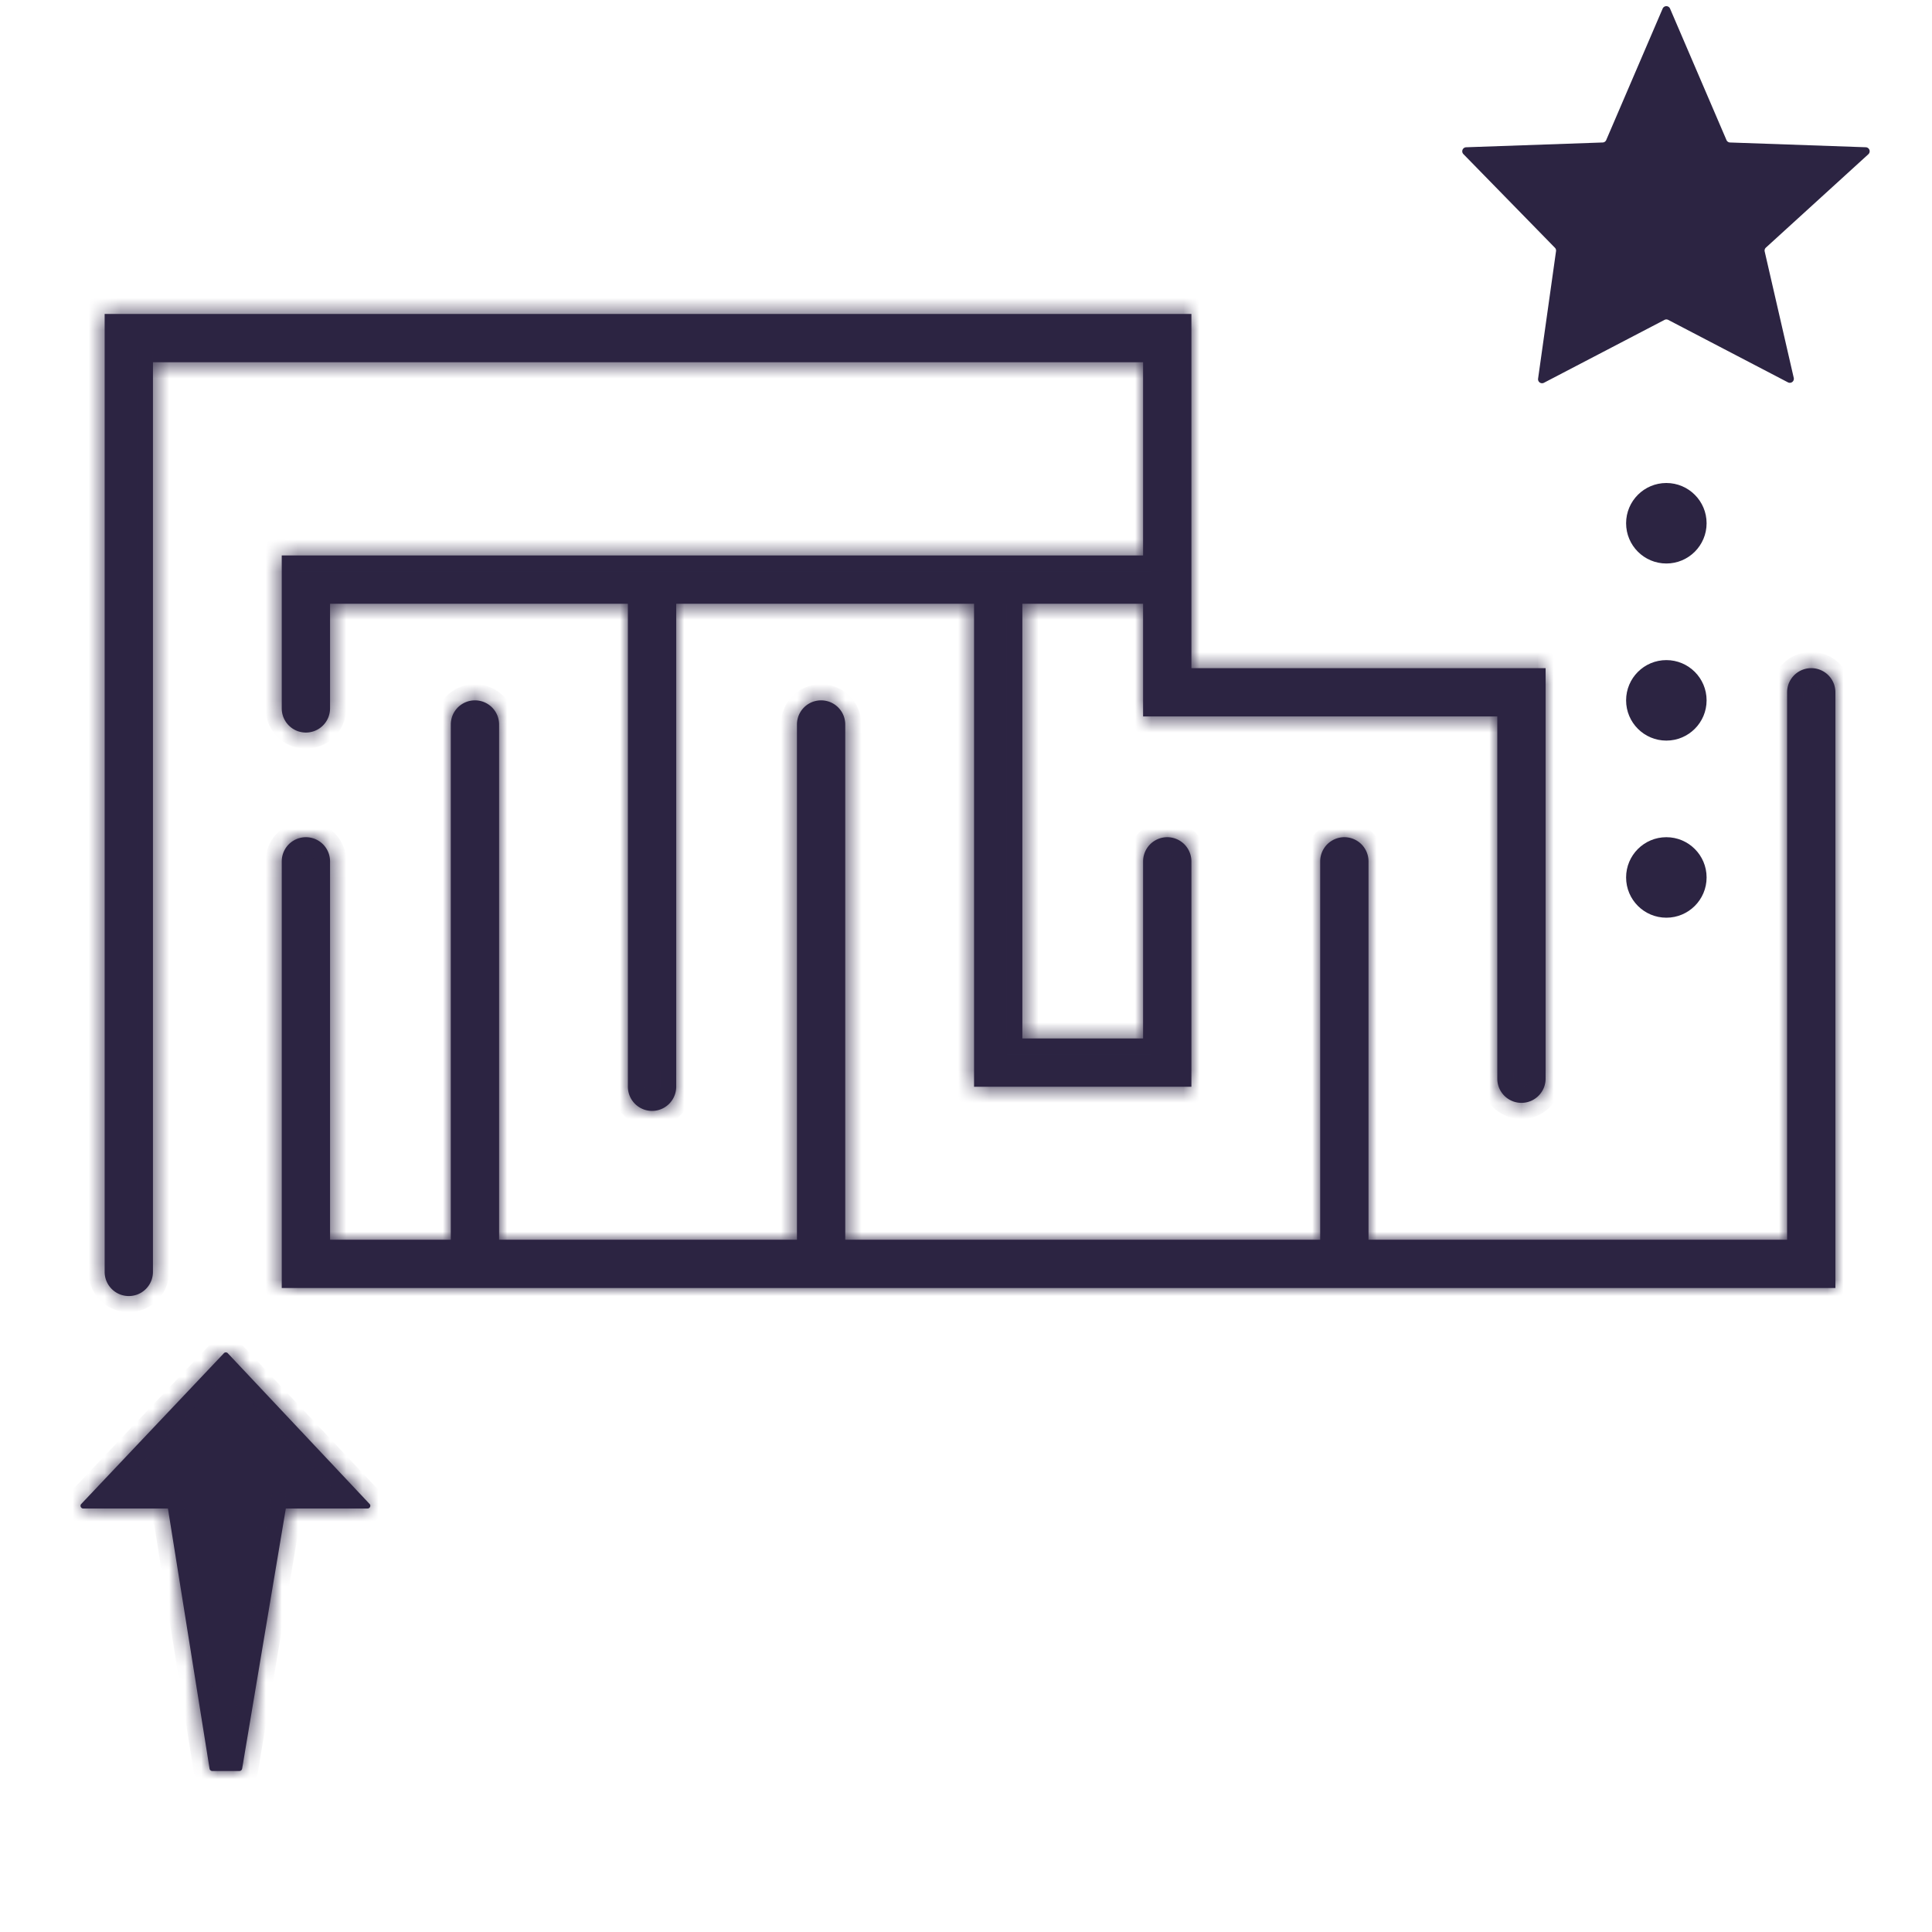 <svg width="120" height="120" fill="none" xmlns="http://www.w3.org/2000/svg"><mask id="a" fill="#fff"><path fill-rule="evenodd" clip-rule="evenodd" d="M6.5 19.5H74v22h22V67a1.5 1.5 0 0 1-3 0V44.5H71v-7h-7.5v27H71v-11a1.5 1.5 0 0 1 3 0v14H60.5v-30H42v30a1.5 1.5 0 0 1-3 0v-30H20.5V44a1.5 1.5 0 0 1-3 0v-9.5H71v-12H9.5V79a1.5 1.5 0 0 1-3 0V19.5Zm106 22A1.5 1.5 0 0 1 114 43v37H17.5V53.5a1.5 1.5 0 0 1 3 0V77H28V45a1.5 1.5 0 0 1 3 0v32h18.5V45a1.5 1.5 0 0 1 3 0v32H82V53.5a1.5 1.5 0 0 1 3 0V77h26V43a1.5 1.5 0 0 1 1.5-1.5ZM13.883 84.076 5.03 93.432a.169.169 0 0 0-.008.175c.03.055.088.09.151.09h5.258l2.586 16.163c.015.081.086.14.17.14h1.682a.172.172 0 0 0 .17-.14l2.714-16.163h5.076a.172.172 0 0 0 .172-.17.169.169 0 0 0-.029-.095l-8.801-9.356a.173.173 0 0 0-.287 0Z"/></mask><path fill-rule="evenodd" clip-rule="evenodd" d="M6.5 19.5H74v22h22V67a1.5 1.5 0 0 1-3 0V44.5H71v-7h-7.5v27H71v-11a1.5 1.5 0 0 1 3 0v14H60.5v-30H42v30a1.5 1.5 0 0 1-3 0v-30H20.5V44a1.5 1.5 0 0 1-3 0v-9.5H71v-12H9.5V79a1.5 1.5 0 0 1-3 0V19.5Zm106 22A1.5 1.5 0 0 1 114 43v37H17.5V53.5a1.5 1.5 0 0 1 3 0V77H28V45a1.5 1.5 0 0 1 3 0v32h18.5V45a1.5 1.5 0 0 1 3 0v32H82V53.5a1.5 1.5 0 0 1 3 0V77h26V43a1.5 1.5 0 0 1 1.5-1.5ZM13.883 84.076 5.03 93.432a.169.169 0 0 0-.008.175c.03.055.088.09.151.09h5.258l2.586 16.163c.015.081.086.14.17.14h1.682a.172.172 0 0 0 .17-.14l2.714-16.163h5.076a.172.172 0 0 0 .172-.17.169.169 0 0 0-.029-.095l-8.801-9.356a.173.173 0 0 0-.287 0Z" fill="#2C2442"/><path d="M6.5 19.5v-1h-1v1h1Zm67.5 0h1v-1h-1v1Zm0 22h-1v1h1v-1Zm22 0h1v-1h-1v1Zm-3 3h1v-1h-1v1Zm-22 0h-1v1h1v-1Zm0-7h1v-1h-1v1Zm-7.5 0v-1h-1v1h1Zm0 27h-1v1h1v-1Zm7.5 0v1h1v-1h-1Zm3 3v1h1v-1h-1Zm-13.5 0h-1v1h1v-1Zm0-30h1v-1h-1v1Zm-18.5 0v-1h-1v1h1Zm-3 0h1v-1h-1v1Zm-18.5 0v-1h-1v1h1Zm-3-3v-1h-1v1h1Zm53.5 0v1h1v-1h-1Zm0-12h1v-1h-1v1Zm-61.5 0v-1h-1v1h1ZM114 80v1h1v-1h-1Zm-96.5 0h-1v1h1v-1Zm3-3h-1v1h1v-1Zm7.5 0v1h1v-1h-1Zm3 0h-1v1h1v-1Zm18.5 0v1h1v-1h-1Zm3 0h-1v1h1v-1ZM82 77v1h1v-1h-1Zm3 0h-1v1h1v-1Zm26 0v1h1v-1h-1ZM5.029 93.432l-.726-.688-.057.06-.046.068.829.56Zm8.854-9.356.727.687.056-.059.045-.067-.828-.561Zm-8.862 9.531.88-.475-.003-.004-.877.479Zm5.409.09.987-.158-.134-.842h-.853v1Zm2.586 16.163-.988.158.002.014.003.014.983-.186Zm2.021 0 .983.186.002-.01.002-.01-.987-.166Zm2.715-16.163v-1h-.846l-.14.834.986.166Zm5.228-.09-.875-.484-.006.01.88.474Zm-.009-.175.828-.56-.045-.067-.055-.058-.728.685Zm-8.801-9.356-.828.561.045.066.055.058.728-.685ZM8 18.5H6.5v2H8v-2Zm64.5 0H8v2h64.5v-2Zm1.5 0h-1.5v2H74v-2Zm1 2.5v-1.5h-2V21h2Zm0 15V21h-2v15h2Zm0 5.5V36h-2v5.5h2Zm19.5-1H74v2h20.5v-2Zm1.5 0h-1.5v2H96v-2Zm1 2.5v-1.5h-2V43h2Zm0 24V43h-2v24h2Zm-2.5 2.5A2.5 2.5 0 0 0 97 67h-2a.5.5 0 0 1-.5.5v2ZM92 67a2.5 2.5 0 0 0 2.5 2.5v-2a.5.5 0 0 1-.5-.5h-2Zm0-22.5V67h2V44.5h-2Zm-19.5 1H93v-2H72.5v2Zm-1.5 0h1.5v-2H71v2ZM70 43v1.5h2V43h-2Zm0-5.5V43h2v-5.5h-2Zm-6.5 1H71v-2h-7.5v2Zm1 26v-27h-2v27h2Zm6.5-1h-7.5v2H71v-2Zm-1-10v11h2v-11h-2Zm2.5-2.5a2.5 2.5 0 0 0-2.5 2.5h2a.5.5 0 0 1 .5-.5v-2Zm2.5 2.5a2.5 2.5 0 0 0-2.5-2.5v2a.5.5 0 0 1 .5.5h2ZM75 66V53.5h-2V66h2Zm0 1.5V66h-2v1.5h2Zm-2.5 1H74v-2h-1.5v2Zm-10.5 0h10.5v-2H62v2Zm-1.5 0H62v-2h-1.5v2Zm-1-2.5v1.5h2V66h-2Zm0-28.5V66h2V37.5h-2Zm-17.5 1h18.5v-2H42v2Zm1 29v-30h-2v30h2ZM40.5 70a2.5 2.5 0 0 0 2.5-2.5h-2a.5.5 0 0 1-.5.5v2ZM38 67.5a2.5 2.5 0 0 0 2.5 2.5v-2a.5.5 0 0 1-.5-.5h-2Zm0-30v30h2v-30h-2Zm-17.5 1H39v-2H20.5v2Zm1 5.5v-6.5h-2V44h2ZM19 46.5a2.5 2.5 0 0 0 2.5-2.5h-2a.5.5 0 0 1-.5.5v2ZM16.5 44a2.5 2.5 0 0 0 2.5 2.5v-2a.5.5 0 0 1-.5-.5h-2Zm0-8v8h2v-8h-2Zm0-1.5V36h2v-1.5h-2Zm2.5-1h-1.5v2H19v-2Zm21.5 0H19v2h21.5v-2Zm21.5 0H40.5v2H62v-2Zm9 0h-9v2h9v-2Zm-1-11v12h2v-12h-2Zm-60.5 1H71v-2H9.5v2Zm1 55.5V22.5h-2V79h2ZM8 81.5a2.5 2.5 0 0 0 2.5-2.5h-2a.5.5 0 0 1-.5.5v2ZM5.5 79A2.5 2.5 0 0 0 8 81.5v-2a.5.5 0 0 1-.5-.5h-2Zm0-58v58h2V21h-2Zm0-1.5V21h2v-1.5h-2ZM115 43a2.5 2.5 0 0 0-2.5-2.5v2a.5.5 0 0 1 .5.5h2Zm0 35.5V43h-2v35.5h2Zm0 1.5v-1.5h-2V80h2Zm-2.5 1h1.5v-2h-1.5v2Zm-29 0h29v-2h-29v2ZM51 81h32.5v-2H51v2Zm-21.5 0H51v-2H29.5v2ZM19 81h10.5v-2H19v2Zm-1.5 0H19v-2h-1.5v2Zm-1-2.5V80h2v-1.5h-2Zm0-25v25h2v-25h-2ZM19 51a2.5 2.5 0 0 0-2.5 2.5h2a.5.5 0 0 1 .5-.5v-2Zm2.5 2.5A2.5 2.5 0 0 0 19 51v2a.5.5 0 0 1 .5.5h2Zm0 23.5V53.5h-2V77h2Zm6.5-1h-7.5v2H28v-2Zm-1-31v32h2V45h-2Zm2.5-2.5A2.5 2.5 0 0 0 27 45h2a.5.5 0 0 1 .5-.5v-2ZM32 45a2.5 2.5 0 0 0-2.5-2.5v2a.5.5 0 0 1 .5.5h2Zm0 32V45h-2v32h2Zm17.5-1H31v2h18.5v-2Zm-1-31v32h2V45h-2Zm2.5-2.5a2.5 2.5 0 0 0-2.5 2.5h2a.5.5 0 0 1 .5-.5v-2Zm2.5 2.5a2.5 2.5 0 0 0-2.5-2.5v2a.5.5 0 0 1 .5.5h2Zm0 32V45h-2v32h2ZM82 76H52.5v2H82v-2Zm-1-22.5V77h2V53.5h-2Zm2.5-2.5a2.5 2.5 0 0 0-2.5 2.5h2a.5.5 0 0 1 .5-.5v-2Zm2.5 2.5a2.5 2.5 0 0 0-2.5-2.5v2a.5.5 0 0 1 .5.5h2ZM86 77V53.5h-2V77h2Zm25-1H85v2h26v-2Zm-1-33v34h2V43h-2Zm2.5-2.5A2.5 2.5 0 0 0 110 43h2a.5.5 0 0 1 .5-.5v-2ZM5.755 94.12l8.855-9.357-1.453-1.375-8.854 9.356 1.452 1.375Zm.143-.992a.831.831 0 0 1-.04.864L4.2 92.872c-.243.36-.268.828-.057 1.214l1.755-.958Zm-.726-.431c.3 0 .582.163.729.435l-1.76.95c.206.383.605.615 1.031.615v-2Zm5.258 0H5.172v2h5.258v-2Zm3.573 17.005-2.586-16.163-1.975.316 2.586 16.163 1.975-.316Zm-.818-.702c.395 0 .739.28.813.674l-1.965.372c.105.556.592.954 1.152.954v-2Zm1.683 0h-1.683v2h1.683v-2Zm-.813.674a.828.828 0 0 1 .813-.674v2c.562 0 1.047-.399 1.152-.954l-1.965-.372Zm2.711-16.143-2.715 16.163 1.973.332 2.715-16.163-1.973-.332Zm6.062-.834h-5.076v2h5.076v-2Zm-.729.435a.828.828 0 0 1 .729-.435v2c.426 0 .825-.232 1.032-.615l-1.76-.95Zm-.099.395c0-.134.032-.274.105-.404l1.75.968c.1-.18.145-.376.145-.564h-2Zm.143.466a.832.832 0 0 1-.143-.466h2c0-.228-.067-.458-.201-.656l-1.656 1.122Zm-8.701-9.232 8.8 9.356 1.457-1.37-8.8-9.356-1.457 1.37Zm.585.239a.827.827 0 0 1-.685-.363l1.656-1.123a1.173 1.173 0 0 0-.971-.514v2Zm.684-.363a.826.826 0 0 1-.684.363v-2c-.388 0-.752.192-.971.514l1.655 1.123Z" fill="#2C2442" mask="url(#a)"/><path d="M103.27.535a.25.25 0 0 1 .46 0l3.504 8.164a.252.252 0 0 0 .221.151l8.432.296a.25.25 0 0 1 .16.434l-6.364 5.8a.25.25 0 0 0-.075.24l1.805 7.851a.25.25 0 0 1-.359.278l-7.438-3.88a.251.251 0 0 0-.232 0l-7.487 3.906a.25.25 0 0 1-.364-.256l1.115-7.92a.25.25 0 0 0-.068-.209l-5.685-5.818a.25.25 0 0 1 .17-.425l8.48-.297a.25.25 0 0 0 .22-.151L103.27.535Z" fill="#2C2442"/><circle cx="103.5" cy="32.5" r="2.5" fill="#2C2442"/><circle cx="103.5" cy="43.5" r="2.5" fill="#2C2442"/><circle cx="103.5" cy="54.5" r="2.5" fill="#2C2442"/></svg>